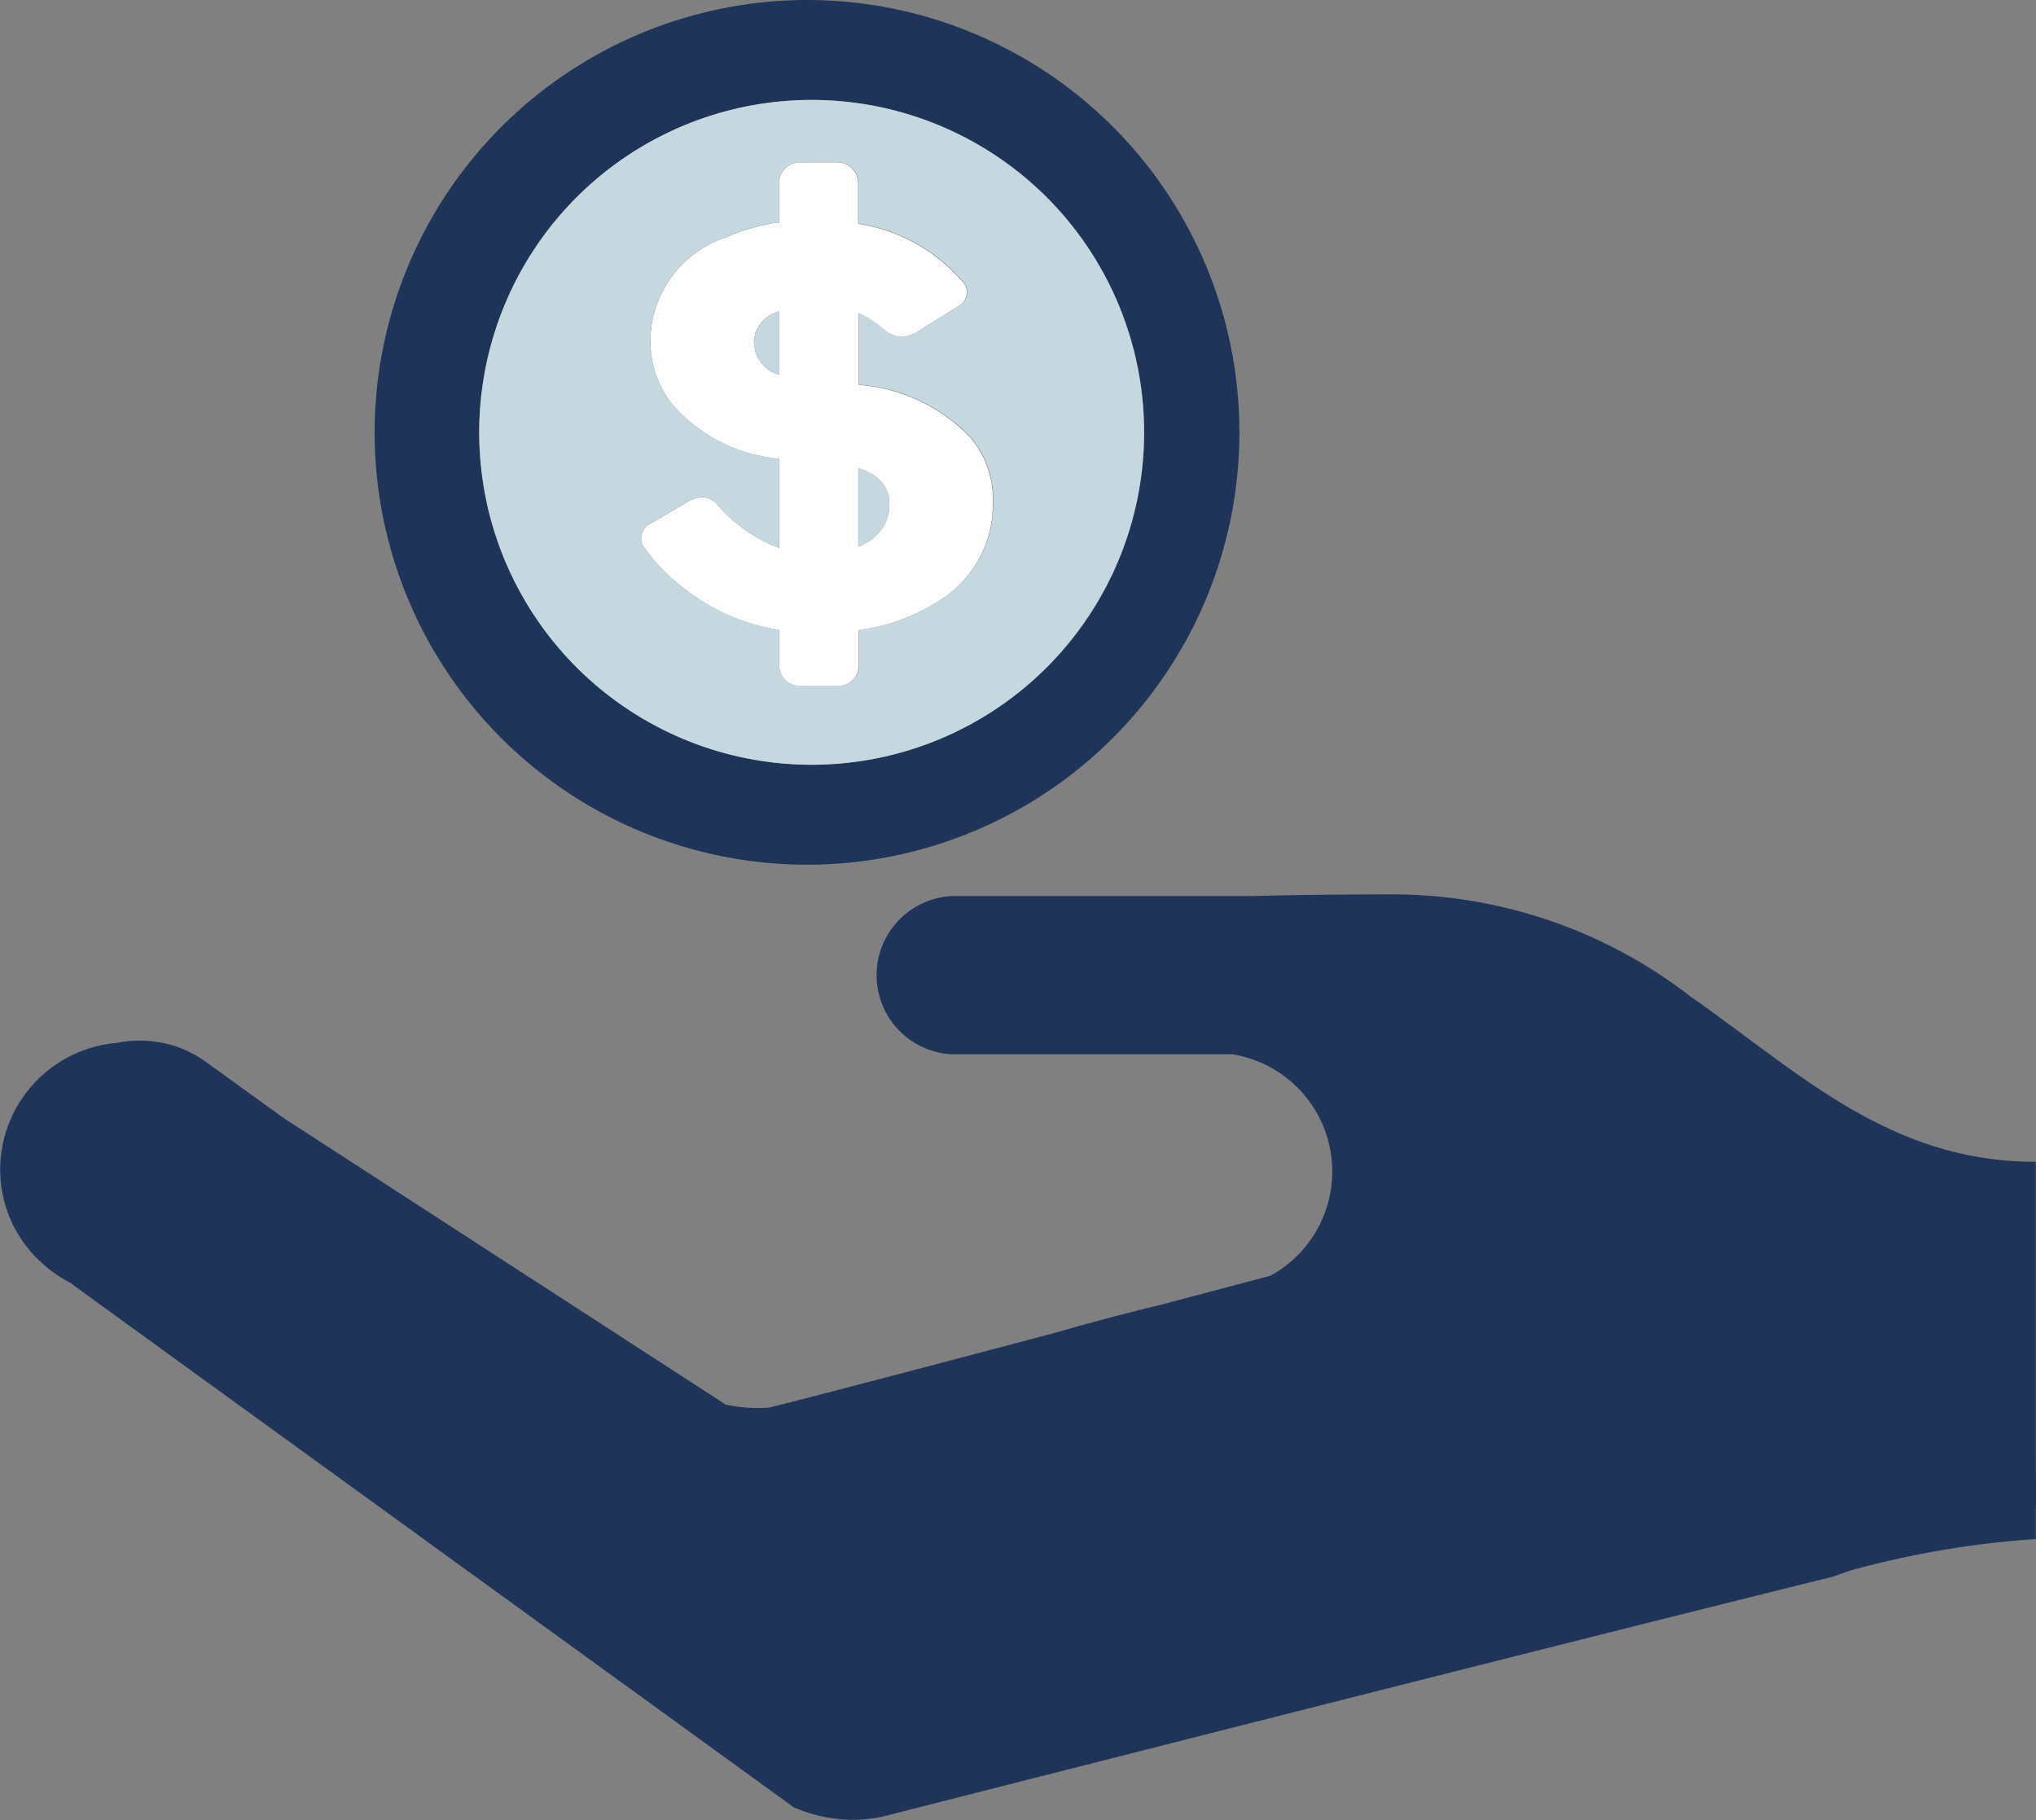 <svg xmlns="http://www.w3.org/2000/svg" width="34.75" height="31.069" viewBox="0 0 34.75 31.069">
  <rect x="0" y="0" width="34.75" height="31.069" fill="#808080" stroke="none"/>
  <g id="Icone" transform="translate(-297.947 -777.273)">
    <path id="Tracé_10896" data-name="Tracé 10896" d="M304.341,784.654a7.38,7.38,0,1,0,7.38-7.381A7.39,7.39,0,0,0,304.341,784.654Zm13.134,0a5.674,5.674,0,1,1-5.675-5.675A5.675,5.675,0,0,1,317.475,784.654Z" fill="#1e3458"/>
    <path id="Tracé_10897" data-name="Tracé 10897" d="M311.6,788.983h.651a.352.352,0,0,0,.353-.354v-.6a3.36,3.36,0,0,0,1.359-.493,1.93,1.93,0,0,0,.929-1.655,1.645,1.645,0,0,0-.366-1.119,2.932,2.932,0,0,0-1.922-.918v-1.223a1.922,1.922,0,0,1,.443.291.463.463,0,0,0,.3.111.631.631,0,0,0,.222-.065h0l.728-.456a.289.289,0,0,0,.152-.241.267.267,0,0,0-.1-.206,2.931,2.931,0,0,0-1.756-.961V780.4a.354.354,0,0,0-.353-.355H311.6a.355.355,0,0,0-.354.355v.67a3.294,3.294,0,0,0-.91.256,1.869,1.869,0,0,0-1.287,1.784,1.72,1.72,0,0,0,.349,1.032,2.7,2.7,0,0,0,1.848.96v1.526a2.621,2.621,0,0,1-1.044-.727.345.345,0,0,0-.287-.14.708.708,0,0,0-.194.057h0l-.664.389a.279.279,0,0,0-.088.449,3.309,3.309,0,0,0,.693.691,3.461,3.461,0,0,0,1.585.679v.6A.354.354,0,0,0,311.6,788.983Zm1-3.717c.352.111.529.315.527.616a.731.731,0,0,1-.384.649,1.076,1.076,0,0,1-.143.075Zm-1.786-2.151a.556.556,0,0,1,.378-.51l.05-.02v1.084A.576.576,0,0,1,310.817,783.115Z" fill="#fff"/>
    <path id="Tracé_10898" data-name="Tracé 10898" d="M310.817,783.115a.576.576,0,0,0,.428.554v-1.084l-.05.02A.556.556,0,0,0,310.817,783.115Z" fill="#c5d8e0"/>
    <path id="Tracé_10899" data-name="Tracé 10899" d="M312.6,786.606a1.076,1.076,0,0,0,.143-.075.731.731,0,0,0,.384-.649c0-.3-.175-.505-.527-.616Z" fill="#c5d8e0"/>
    <path id="Tracé_10900" data-name="Tracé 10900" d="M306.126,784.654a5.674,5.674,0,1,0,5.674-5.675A5.674,5.674,0,0,0,306.126,784.654ZM312.6,780.4v.689a2.931,2.931,0,0,1,1.756.961.267.267,0,0,1,.1.206.289.289,0,0,1-.152.241l-.728.456h0a.631.631,0,0,1-.222.065.463.463,0,0,1-.3-.111,1.922,1.922,0,0,0-.443-.291v1.223a2.932,2.932,0,0,1,1.922.918,1.645,1.645,0,0,1,.366,1.119,1.93,1.93,0,0,1-.929,1.655,3.36,3.36,0,0,1-1.359.493v.6a.352.352,0,0,1-.353.354H311.6a.354.354,0,0,1-.354-.354v-.6a3.461,3.461,0,0,1-1.585-.679,3.309,3.309,0,0,1-.693-.691.279.279,0,0,1,.088-.449l.664-.389h0a.708.708,0,0,1,.194-.057.345.345,0,0,1,.287.14,2.621,2.621,0,0,0,1.044.727V785.1a2.7,2.7,0,0,1-1.848-.96,1.72,1.72,0,0,1-.349-1.032,1.869,1.869,0,0,1,1.287-1.784,3.294,3.294,0,0,1,.91-.256v-.67a.355.355,0,0,1,.354-.355h.651A.354.354,0,0,1,312.6,780.4Z" fill="#c5d8e0"/>
    <path id="Tracé_10901" data-name="Tracé 10901" d="M332.688,797.136l.009-.031c-2.51,0-4.046-1.53-5.893-2.819a8.309,8.309,0,0,0-5.011-1.746c-.973,0-1.8.009-2.5.029h-5.106a1.352,1.352,0,0,0,0,2.7h4.793a2.027,2.027,0,0,1,.651,3.78l-1.864.494c-.631.152-1.23.313-1.791.474l-.121.033c-2.1.556-4.371,1.153-4.783,1.25a2.54,2.54,0,0,1-.74-.052l-7.549-4.894-1.369-.989v0a1.716,1.716,0,0,0-.2-.116,1.691,1.691,0,0,0-.582-.189,1.92,1.92,0,0,0-.295-.025,1.947,1.947,0,0,0-.393.04,2.174,2.174,0,0,0-1.994,2.162,2.146,2.146,0,0,0,.648,1.535l0,0,.011.008a2.187,2.187,0,0,0,.535.388l.52.379,11.835,8.579v0c.049.019.1.037.146.057a2.577,2.577,0,0,0,.845.153,2.627,2.627,0,0,0,.507-.051l.06-.015c4.009-1.021,12.295-3.127,16.171-4.083l.281-.1a15.775,15.775,0,0,1,3.184-.543v-.567h.009l-.009-.778v-5.065Z" fill="#1e3458"/>
  </g>
</svg>
